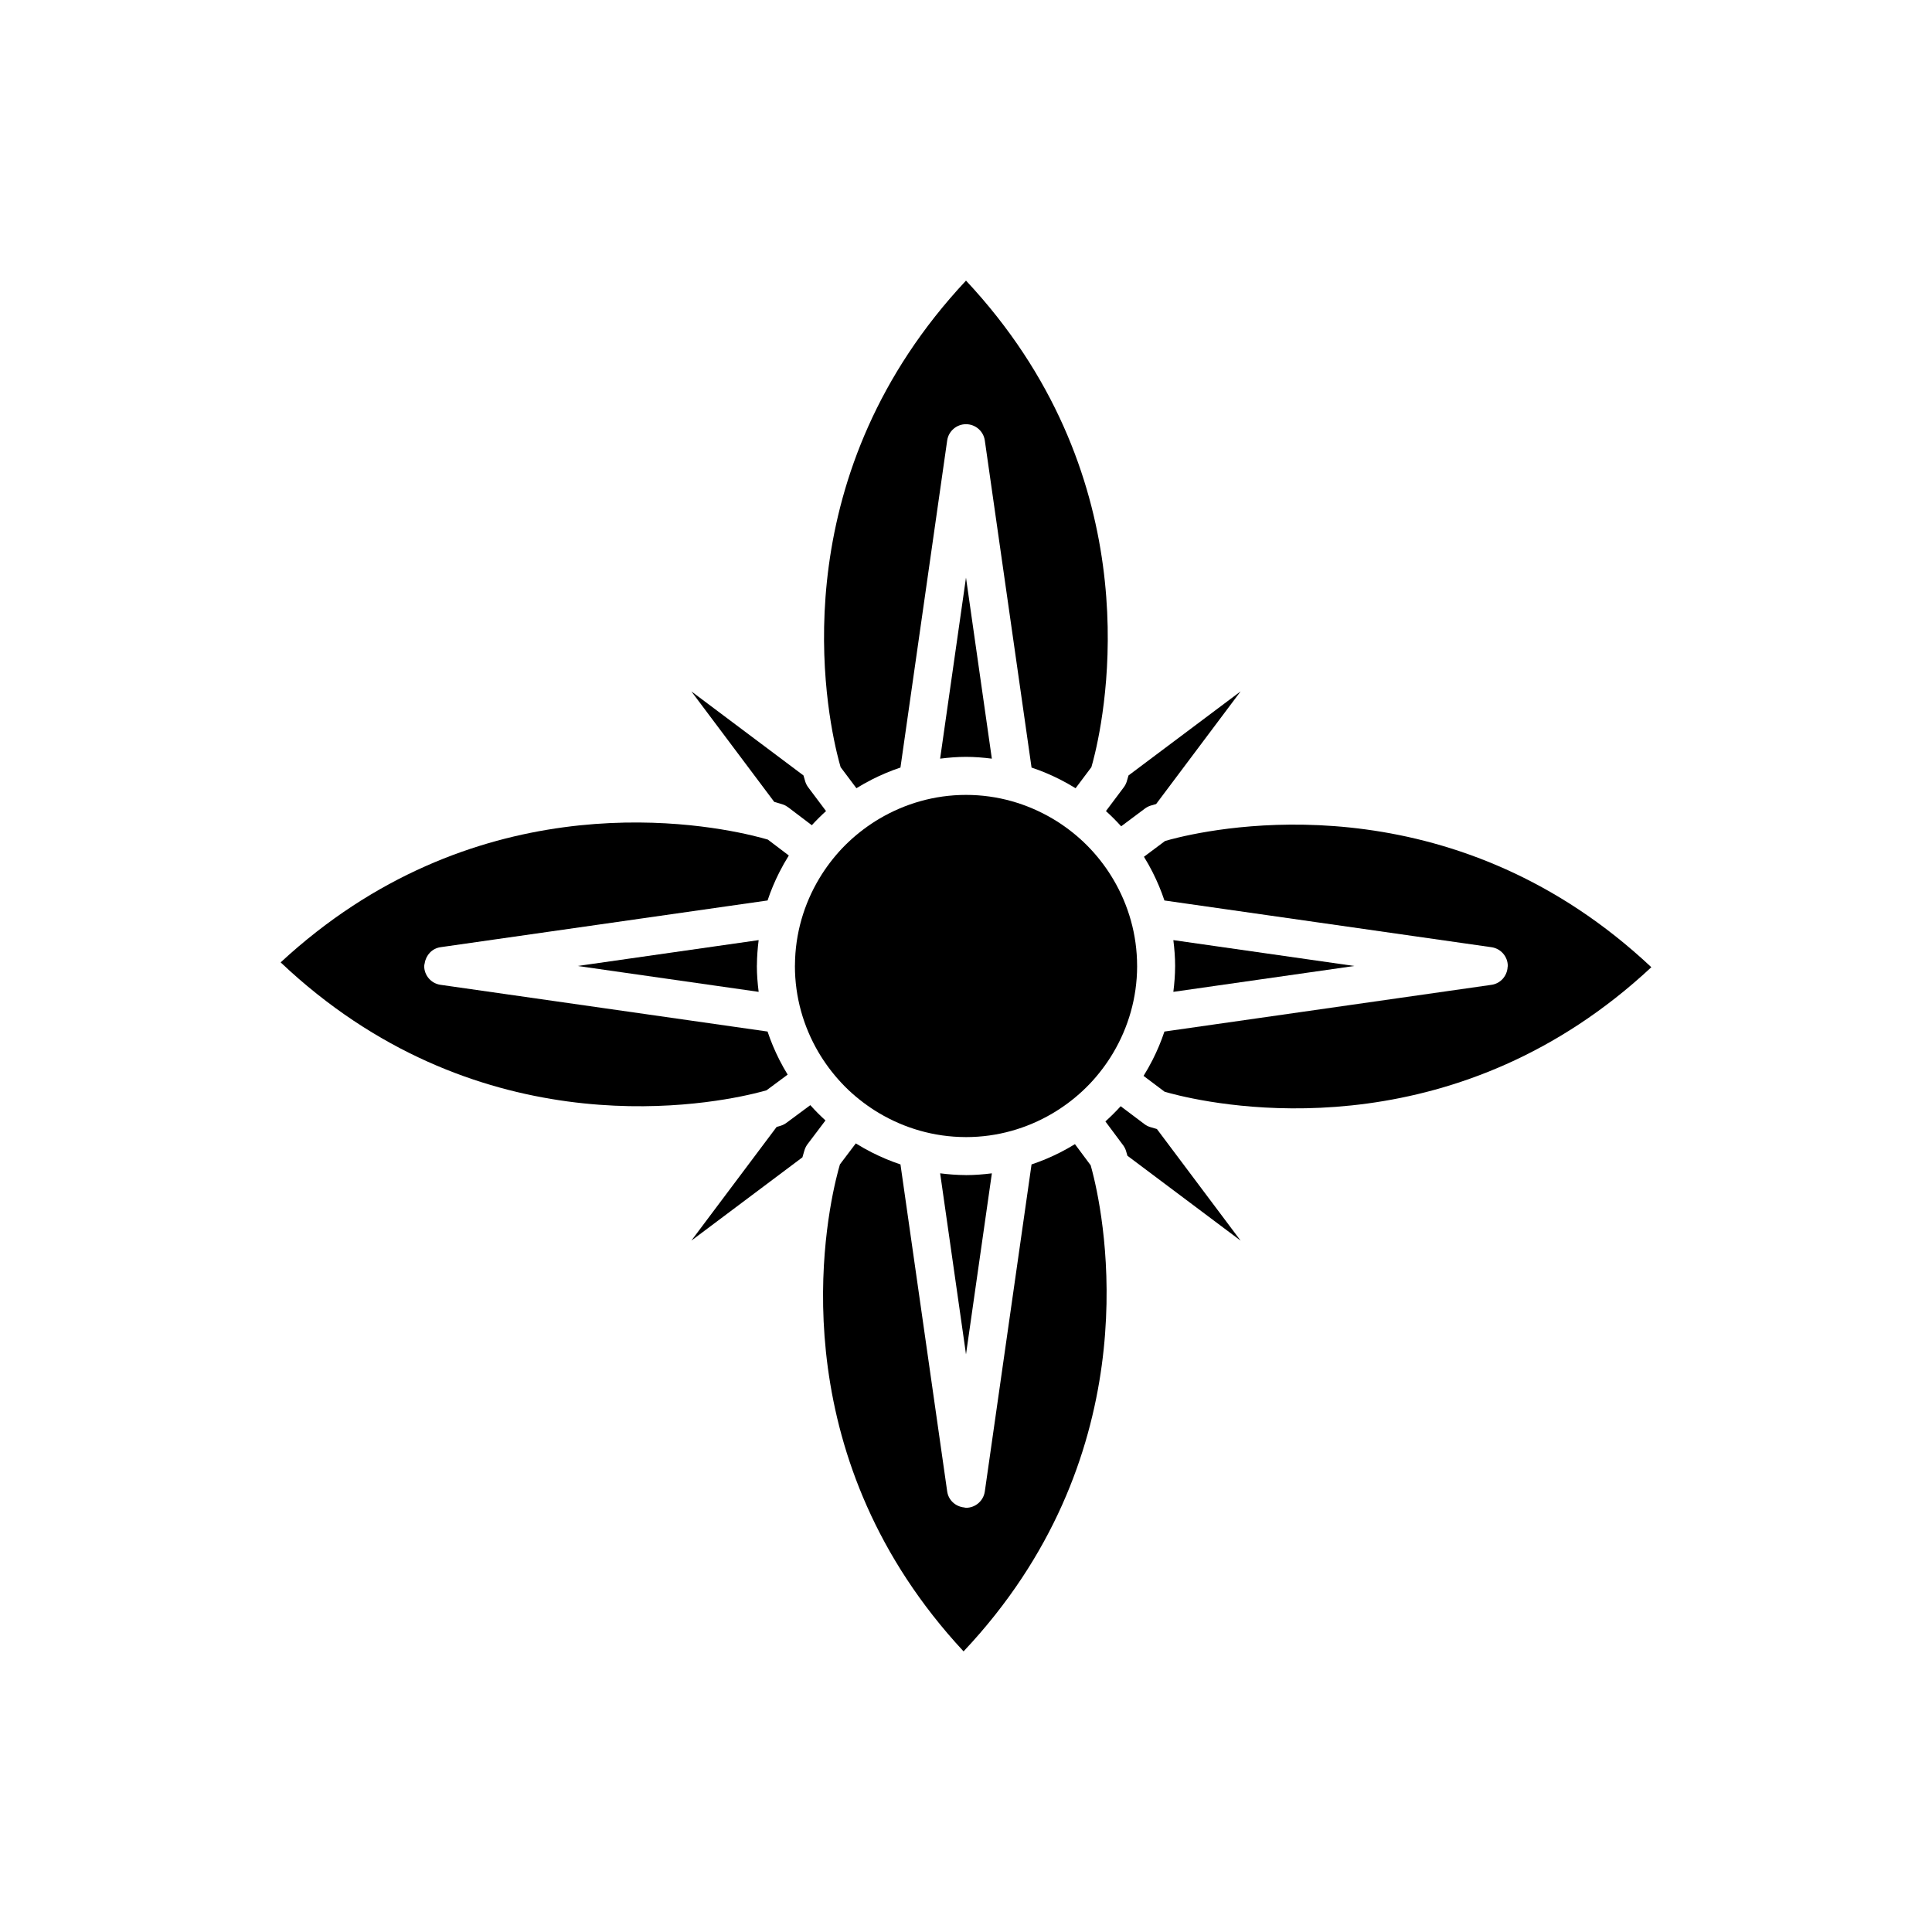 <?xml version="1.0" encoding="UTF-8"?>
<!-- Uploaded to: ICON Repo, www.svgrepo.com, Generator: ICON Repo Mixer Tools -->
<svg fill="#000000" width="800px" height="800px" version="1.1" viewBox="144 144 512 512" xmlns="http://www.w3.org/2000/svg">
 <g>
  <path d="m345.05 393.14-44.281 6.328-3.691 0.527 47.973 6.856c-0.281-2.254-0.473-4.531-0.473-6.856 0-0.098 0.016-0.195 0.016-0.293 0.012-2.227 0.188-4.406 0.457-6.562z"/>
  <path d="m454.95 406.85 46.711-6.676 1.262-0.176-47.973-6.856c0.277 2.25 0.469 4.527 0.469 6.856 0 0.035-0.004 0.066-0.004 0.098-0.004 2.289-0.191 4.535-0.465 6.754z"/>
  <path d="m375.12 449.45c-1.48-0.75-2.922-1.562-4.324-2.438l-4.207 5.566c-0.227 0.773-0.613 2.168-1.062 4.066-3.957 16.762-13 74.594 33.828 124.99 47.824-50.746 38.309-109.53 34.562-125.41-0.367-1.562-0.684-2.731-0.879-3.414l-4.168-5.598c-1.297 0.797-2.625 1.547-3.988 2.234-2.414 1.219-4.914 2.281-7.512 3.141l-12.383 86.672c-0.355 2.481-2.481 4.324-4.984 4.324-0.18 0-0.336-0.074-0.508-0.094-2.273-0.238-4.148-1.926-4.477-4.231l-12.383-86.672c-2.602-0.859-5.102-1.922-7.516-3.141z"/>
  <path d="m352.42 441.56c-0.434 0.32-0.918 0.574-1.434 0.742-0.051 0.016-0.477 0.148-1.168 0.344l-22.598 30.129 29.43-22.07c0.352-1.273 0.586-2 0.609-2.07 0.176-0.512 0.43-0.992 0.754-1.426l4.746-6.281c-1.41-1.281-2.75-2.633-4.019-4.051z"/>
  <path d="m448.71 442.65c-0.516-0.172-0.996-0.426-1.43-0.754l-6.293-4.734c-1.281 1.41-2.629 2.754-4.047 4.027l4.703 6.316c0.32 0.434 0.574 0.918 0.742 1.434 0.02 0.055 0.168 0.543 0.395 1.348l29.992 22.492-22.176-29.57c-1.16-0.324-1.82-0.535-1.887-0.559z"/>
  <path d="m456.34 365.93c-1.656 0.395-2.875 0.73-3.582 0.938l-5.598 4.184c0.816 1.324 1.582 2.68 2.285 4.074 1.219 2.414 2.281 4.914 3.141 7.512l86.672 12.383c2.481 0.352 4.324 2.477 4.324 4.984 0 0.09-0.043 0.168-0.047 0.254-0.125 2.391-1.883 4.391-4.277 4.731l-86.672 12.383c-0.859 2.598-1.922 5.102-3.141 7.512-0.734 1.453-1.535 2.863-2.387 4.238l5.574 4.195c0.754 0.219 2.086 0.586 3.902 1.016 16.566 3.91 74.625 13.051 125.09-34.012-50.746-47.672-109.17-38.223-125.29-34.391z"/>
  <path d="m343.87 433.79c1.477-0.352 2.602-0.656 3.258-0.844l5.609-4.16c-0.777-1.273-1.508-2.57-2.184-3.906-1.219-2.414-2.281-4.914-3.141-7.512l-86.672-12.383c-2.484-0.355-4.324-2.481-4.324-4.984 0-0.266 0.098-0.504 0.141-0.762 0.34-2.152 1.969-3.906 4.184-4.223l86.672-12.383c0.859-2.598 1.922-5.102 3.141-7.512 0.766-1.512 1.598-2.981 2.492-4.406l-5.559-4.215c-0.793-0.234-2.25-0.641-4.231-1.105-16.957-4.008-74.559-12.945-124.88 33.645 50.953 48.207 109.88 38.473 125.5 34.75z"/>
  <path d="m406.85 345.05-6.852-47.973-6.856 47.973c2.25-0.281 4.527-0.473 6.856-0.473 2.324 0 4.602 0.191 6.852 0.473z"/>
  <path d="m366.77 347.3 4.191 5.586c1.352-0.836 2.731-1.617 4.156-2.336 2.414-1.219 4.914-2.281 7.512-3.141l12.383-86.672c0.355-2.481 2.481-4.32 4.988-4.32s4.633 1.844 4.988 4.324l12.383 86.672c2.598 0.859 5.102 1.922 7.512 3.141 1.426 0.719 2.805 1.504 4.156 2.336l4.188-5.582c0.215-0.734 0.562-2 0.973-3.742 3.856-16.367 13.094-74.656-34.199-125.2-47.418 50.652-38.102 108.83-34.211 125.18 0.414 1.746 0.766 3.016 0.98 3.746z"/>
  <path d="m351.44 357.18c0.512 0.172 0.992 0.43 1.426 0.754l6.273 4.758c1.195-1.309 2.453-2.559 3.769-3.75l-4.727-6.301c-0.324-0.434-0.578-0.918-0.75-1.43-0.02-0.062-0.215-0.684-0.5-1.707l-29.711-22.281 21.965 29.289c1.398 0.387 2.18 0.641 2.254 0.668z"/>
  <path d="m400 502.92 6.856-47.973c-2.254 0.277-4.531 0.469-6.856 0.469-0.066 0-0.129-0.008-0.195-0.012-2.258-0.008-4.473-0.188-6.656-0.461l6.5 45.48z"/>
  <path d="m436.27 372.9c-1.012-1.352-2.09-2.641-3.242-3.871-0.645-0.688-1.312-1.355-2-2.004-1.227-1.152-2.516-2.231-3.863-3.246-1.344-1.012-2.738-1.945-4.191-2.805-6.746-3.984-14.582-6.316-22.969-6.316s-16.223 2.332-22.973 6.316c-1.453 0.859-2.852 1.797-4.191 2.805-1.348 1.012-2.637 2.09-3.863 3.246-0.609 0.574-1.207 1.16-1.785 1.766-1.16 1.219-2.242 2.508-3.266 3.852-1.016 1.34-1.961 2.731-2.824 4.18-4.023 6.727-6.387 14.555-6.43 22.938 0 0.082-0.012 0.16-0.012 0.242 0 8.301 2.281 16.066 6.191 22.766 0.852 1.457 1.785 2.856 2.785 4.203 1.008 1.352 2.082 2.648 3.227 3.879 0.645 0.691 1.301 1.363 1.988 2.016 1.223 1.156 2.512 2.238 3.856 3.258 1.34 1.016 2.734 1.957 4.184 2.82 6.734 4.012 14.562 6.363 22.945 6.394 0.059-0.004 0.113 0.004 0.168 0.004 8.332 0 16.117-2.297 22.836-6.234 1.457-0.855 2.856-1.789 4.203-2.793 1.352-1.008 2.644-2.086 3.875-3.234 0.691-0.645 1.359-1.309 2.012-1.996 1.156-1.223 2.234-2.512 3.25-3.859 1.012-1.34 1.953-2.738 2.812-4.188 4-6.742 6.34-14.574 6.356-22.961-0.008-0.023-0.004-0.047-0.004-0.074 0-8.359-2.312-16.172-6.277-22.902-0.855-1.457-1.789-2.856-2.797-4.199z"/>
  <path d="m441.12 362.98 6.309-4.715c0.434-0.32 0.918-0.574 1.434-0.746 0.059-0.02 0.617-0.191 1.527-0.445l22.387-29.852-29.711 22.281c-0.285 1.023-0.48 1.645-0.5 1.707-0.172 0.512-0.426 0.996-0.75 1.43l-4.727 6.301c1.41 1.277 2.758 2.621 4.031 4.039z"/>
 </g>
</svg>